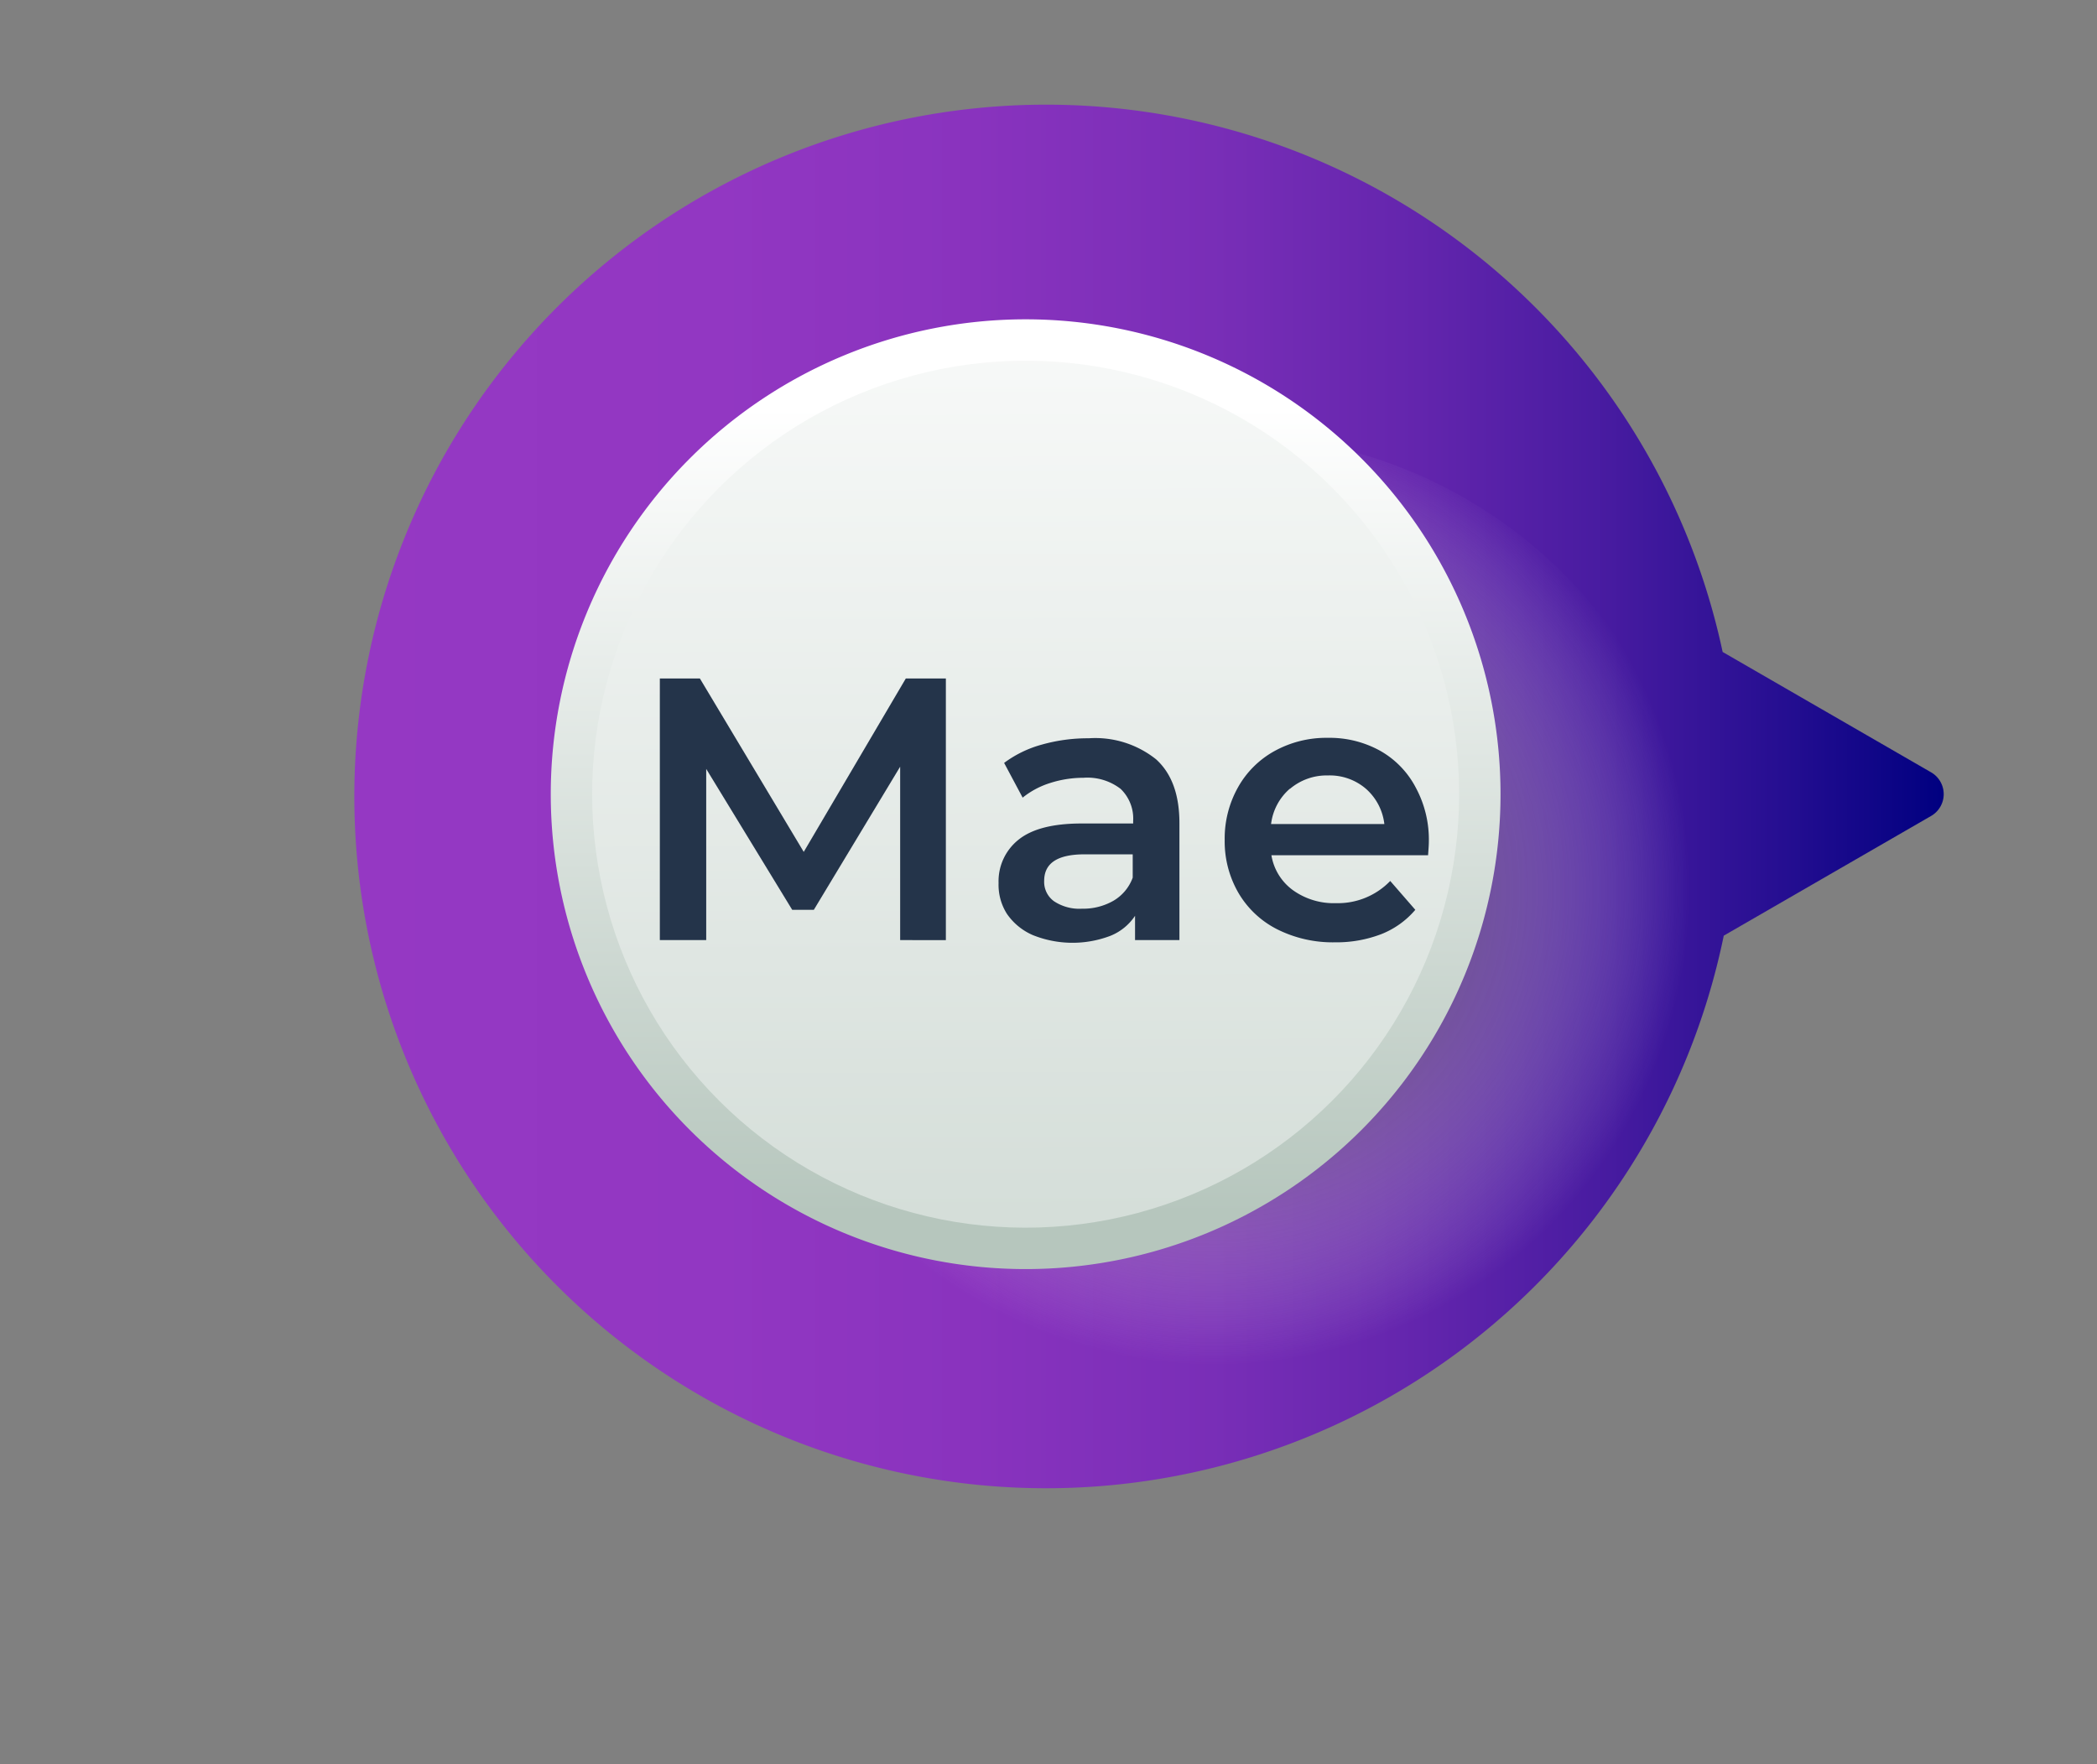 <svg xmlns="http://www.w3.org/2000/svg" xmlns:xlink="http://www.w3.org/1999/xlink" viewBox="0 0 189 159"><rect x="0" y="0" width="189" height="159" fill="#808080" stroke="none"/><defs><style>.cls-1{isolation:isolate;}.cls-2{fill:url(#linear-gradient);}.cls-3{mix-blend-mode:multiply;fill:url(#radial-gradient);}.cls-4{fill:url(#linear-gradient-2);}.cls-5{fill:url(#linear-gradient-3);}.cls-6{fill:#24344a;}</style><linearGradient id="linear-gradient" x1="31.91" y1="71.77" x2="175.18" y2="71.77" gradientUnits="userSpaceOnUse"><stop offset="0" stop-color="#9538c3"/><stop offset="0.23" stop-color="#9237c2"/><stop offset="0.39" stop-color="#8933be"/><stop offset="0.54" stop-color="#792eb7"/><stop offset="0.67" stop-color="#6325ad"/><stop offset="0.79" stop-color="#471ba0"/><stop offset="0.9" stop-color="#250e91"/><stop offset="1" stop-color="navy"/></linearGradient><radialGradient id="radial-gradient" cx="-827.54" cy="-1207.64" r="32.21" gradientTransform="translate(1210.07 1686.35) scale(1.33)" gradientUnits="userSpaceOnUse"><stop offset="0"/><stop offset="1" stop-color="#fff" stop-opacity="0"/></radialGradient><linearGradient id="linear-gradient-2" x1="92.44" y1="36.68" x2="92.44" y2="111.64" gradientUnits="userSpaceOnUse"><stop offset="0" stop-color="#fff"/><stop offset="0.97" stop-color="#b6c6bd"/></linearGradient><linearGradient id="linear-gradient-3" x1="92.24" y1="13.42" x2="92.82" y2="184.98" gradientTransform="translate(77.69 -44.4) rotate(45)" xlink:href="#linear-gradient-2"/></defs><g class="cls-1"><g id="Layer_1" data-name="Layer 1"><path class="cls-2" d="M174.05,69.61,155.26,58.76a62.35,62.35,0,1,0,.1,25.57l18.69-10.79A2.27,2.27,0,0,0,174.05,69.61Z"/><path class="cls-3" d="M153.48,82a42.8,42.8,0,1,1-42.8-42.8A42.8,42.8,0,0,1,153.48,82Z"/><path class="cls-4" d="M135.24,71.58a42.8,42.8,0,1,1-42.8-42.8A42.8,42.8,0,0,1,135.24,71.58Z"/><circle class="cls-5" cx="92.44" cy="71.58" r="39.07" transform="translate(-23.54 86.33) rotate(-45)"/><path class="cls-6" d="M81.13,84.73l0-15.63L73.35,82H71.4L63.65,69.3V84.73H59.47V61.15h3.61l9.36,15.63,9.2-15.63h3.61l0,23.58Z"/><path class="cls-6" d="M104.2,68.44c1.4,1.27,2.1,3.18,2.1,5.75V84.73h-4V82.54a4.83,4.83,0,0,1-2.21,1.8,9.59,9.59,0,0,1-7-.06,5.46,5.46,0,0,1-2.34-1.92A4.89,4.89,0,0,1,90,79.58a4.78,4.78,0,0,1,1.8-3.9q1.81-1.46,5.68-1.46h4.65V74a3.71,3.71,0,0,0-1.13-2.9,4.9,4.9,0,0,0-3.35-1,9.82,9.82,0,0,0-3,.47,7.51,7.51,0,0,0-2.48,1.32L90.5,68.76a10.16,10.16,0,0,1,3.4-1.65,15.26,15.26,0,0,1,4.22-.57A8.77,8.77,0,0,1,104.2,68.44Zm-3.84,12.74a4,4,0,0,0,1.73-2.08V77H97.75c-2.43,0-3.64.79-3.64,2.39A2.15,2.15,0,0,0,95,81.23a4.13,4.13,0,0,0,2.52.67A5.48,5.48,0,0,0,100.36,81.18Z"/><path class="cls-6" d="M128.71,77.08H114.59a4.86,4.86,0,0,0,1.94,3.15,6.31,6.31,0,0,0,3.89,1.17,6.55,6.55,0,0,0,4.88-2l2.26,2.6a7.75,7.75,0,0,1-3.06,2.19,11.28,11.28,0,0,1-4.18.74,11.16,11.16,0,0,1-5.22-1.18,8.47,8.47,0,0,1-3.49-3.29,9.25,9.25,0,0,1-1.23-4.76,9.41,9.41,0,0,1,1.2-4.74,8.42,8.42,0,0,1,3.31-3.28,9.66,9.66,0,0,1,4.79-1.18,9.39,9.39,0,0,1,4.7,1.16A8.13,8.13,0,0,1,127.61,71a9.86,9.86,0,0,1,1.17,4.87C128.78,76.13,128.75,76.54,128.71,77.08Zm-12.45-6a5,5,0,0,0-1.7,3.19h10.21a5,5,0,0,0-1.65-3.17,5,5,0,0,0-3.44-1.21A5.11,5.11,0,0,0,116.26,71.1Z"/></g></g></svg>